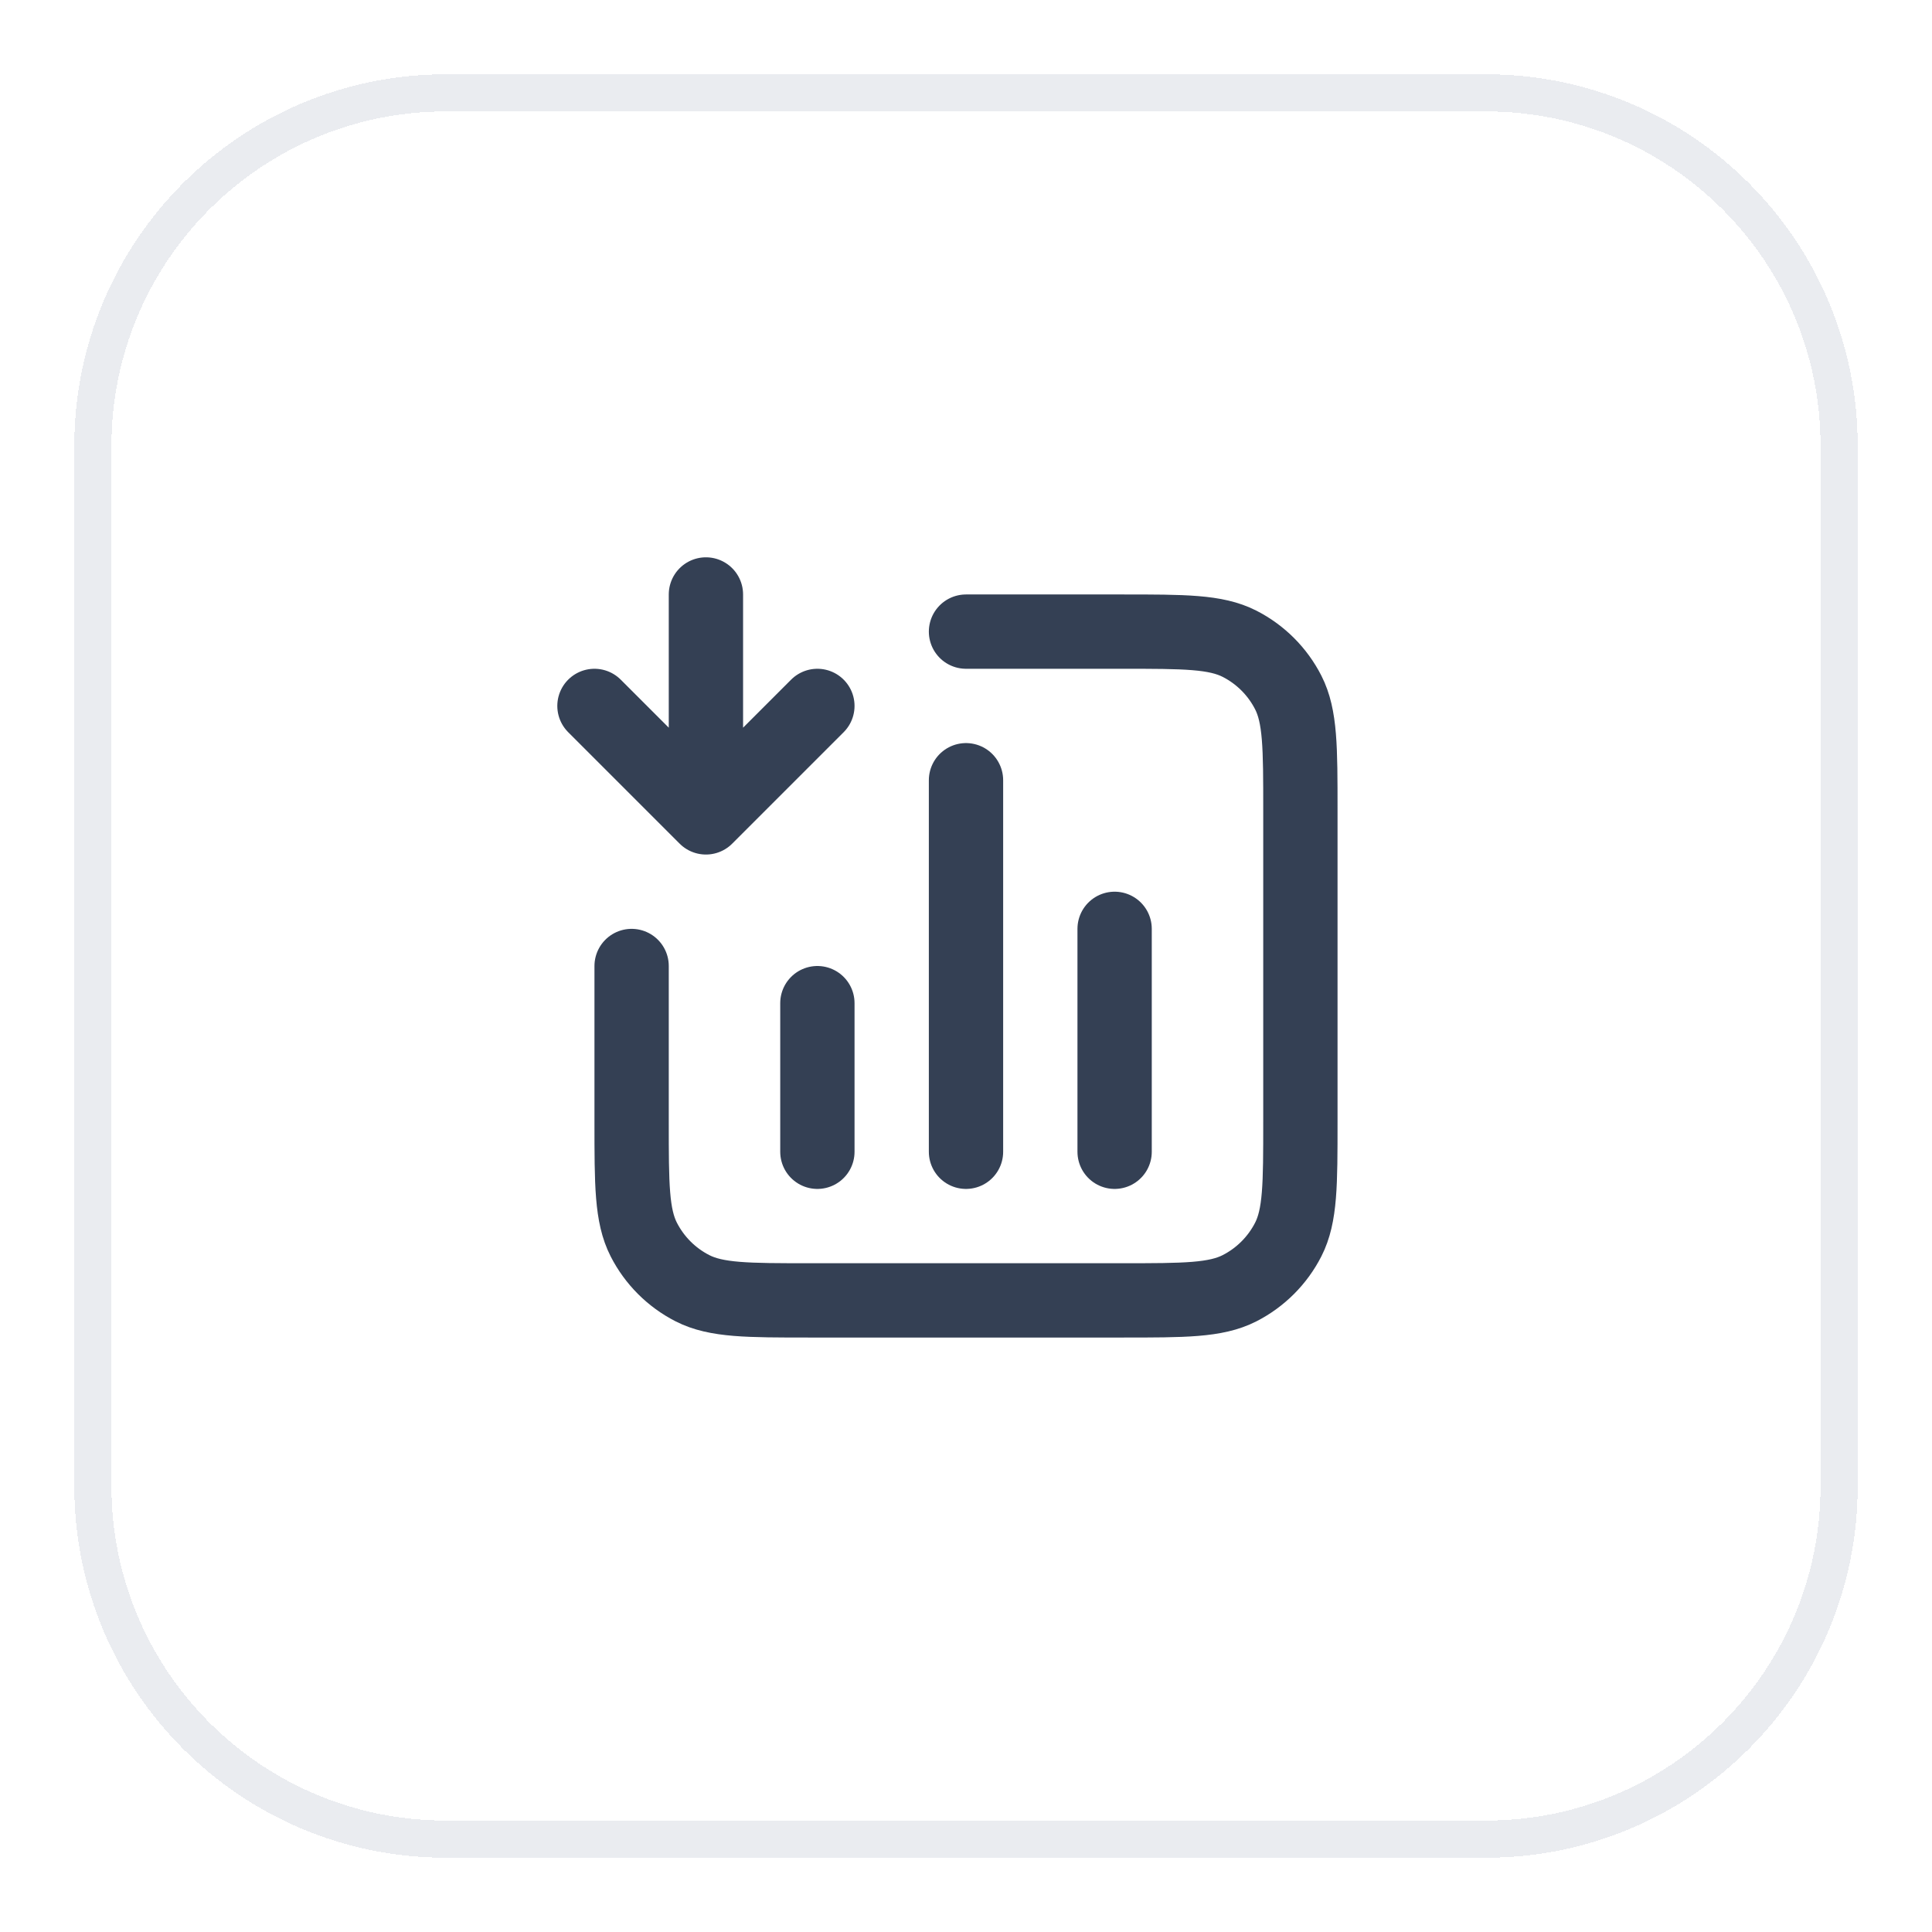 <svg width="52" height="52" viewBox="0 0 52 52" fill="none" xmlns="http://www.w3.org/2000/svg">
<g filter="url(#filter0_d_11281_83009)">
<path d="M12 1.5H40C45.247 1.5 49.5 5.753 49.5 11V39C49.5 44.247 45.247 48.5 40 48.5H12C6.753 48.5 2.5 44.247 2.5 39V11C2.5 5.753 6.753 1.5 12 1.5Z" stroke="#EAECF0" shape-rendering="crispEdges"/>
<path d="M26 16H30.2C31.88 16 32.72 16 33.362 16.327C33.926 16.615 34.385 17.073 34.673 17.638C35 18.28 35 19.12 35 20.8V29.2C35 30.88 35 31.72 34.673 32.362C34.385 32.926 33.926 33.385 33.362 33.673C32.72 34 31.88 34 30.2 34H21.8C20.12 34 19.28 34 18.638 33.673C18.073 33.385 17.615 32.926 17.327 32.362C17 31.72 17 30.88 17 29.2V25M22 26V30M30 24V30M26 20V30M16 18L19 21M19 21L22 18M19 21L19 15" stroke="#344054" stroke-width="2" stroke-linecap="round" stroke-linejoin="round"/>
</g>
<defs>
<filter id="filter0_d_11281_83009" x="0" y="0" width="52" height="52" filterUnits="userSpaceOnUse" color-interpolation-filters="sRGB">
<feFlood flood-opacity="0" result="BackgroundImageFix"/>
<feColorMatrix in="SourceAlpha" type="matrix" values="0 0 0 0 0 0 0 0 0 0 0 0 0 0 0 0 0 0 127 0" result="hardAlpha"/>
<feOffset dy="1"/>
<feGaussianBlur stdDeviation="1"/>
<feComposite in2="hardAlpha" operator="out"/>
<feColorMatrix type="matrix" values="0 0 0 0 0.063 0 0 0 0 0.094 0 0 0 0 0.157 0 0 0 0.05 0"/>
<feBlend mode="normal" in2="BackgroundImageFix" result="effect1_dropShadow_11281_83009"/>
<feBlend mode="normal" in="SourceGraphic" in2="effect1_dropShadow_11281_83009" result="shape"/>
</filter>
</defs>
</svg>
